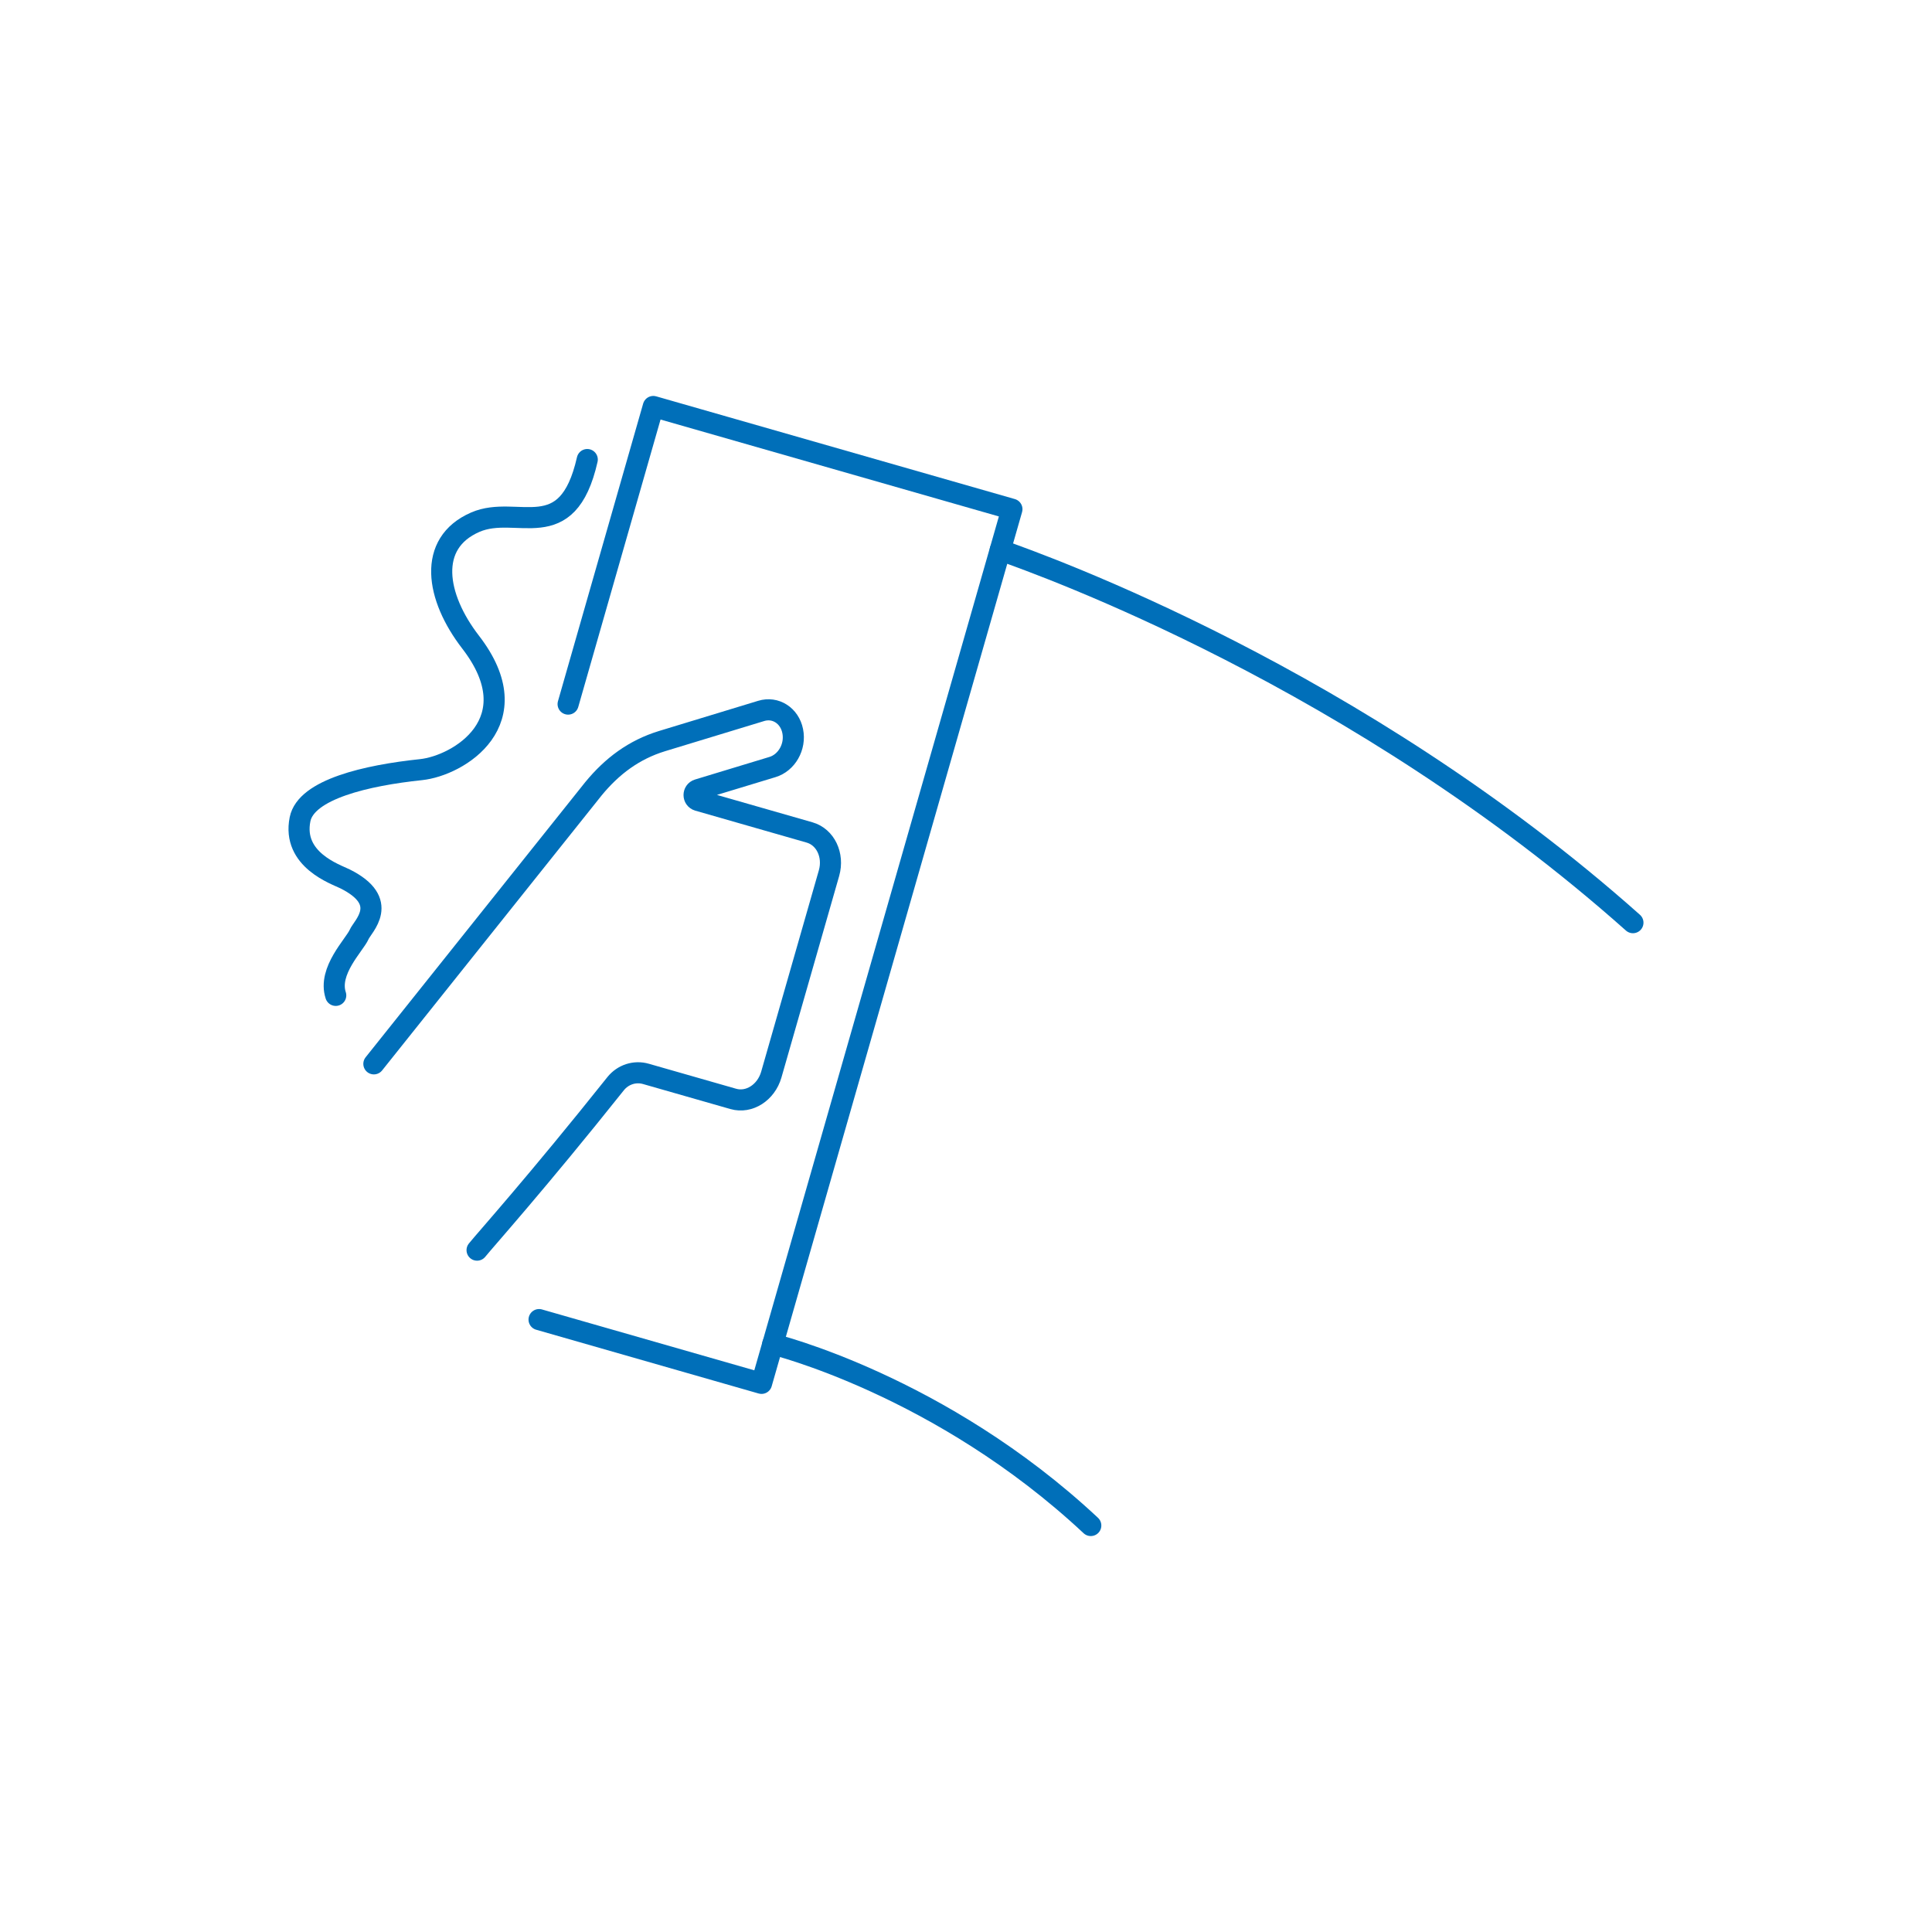 <?xml version="1.0" encoding="UTF-8"?>
<svg id="Graphics" xmlns="http://www.w3.org/2000/svg" viewBox="0 0 119.06 119.06">
  <defs>
    <style>
      .cls-1 {
        fill: none;
        stroke: #006fb9;
        stroke-linecap: round;
        stroke-linejoin: round;
        stroke-width: 1.3px;
      }
    </style>
  </defs>
  <g>
    <g>
      <path class="cls-1" d="m23.04,65.56c.3-.37,12.51-15.67,13.53-16.95,1.15-1.4,2.5-2.41,4.23-2.94l6.11-1.86c.88-.27,1.75.29,1.94,1.24.2.98-.38,1.96-1.25,2.22l-4.58,1.39c-.33.1-.33.57,0,.67l6.87,1.97c.98.28,1.51,1.4,1.2,2.5l-3.56,12.43c-.32,1.1-1.36,1.77-2.34,1.49l-5.38-1.54c-.69-.2-1.42.04-1.87.6-4.87,6.11-7.99,9.58-8.54,10.26"/>
      <polyline class="cls-1" points="35.01 43.39 40.26 25.05 62.36 31.38 46.93 85.25 33.22 81.32"/>
    </g>
    <path class="cls-1" d="m20.69,61.34c-.5-1.51,1.16-3.11,1.44-3.75.22-.51,1.96-2.02-.87-3.43-.56-.28-3.27-1.17-2.77-3.67.37-1.85,4.11-2.71,7.45-3.06,2.31-.24,6.84-2.96,3.06-7.86-2.14-2.77-2.7-6.09.29-7.39,2.58-1.12,5.67,1.57,6.9-3.86"/>
  </g>
  <path class="cls-1" d="m67.22,94.01c-9.26-8.66-19.6-11.18-19.6-11.18"/>
  <path class="cls-1" d="m61.64,33.9c2.67.94,22.04,7.87,38.99,22.96"/>
</svg>
